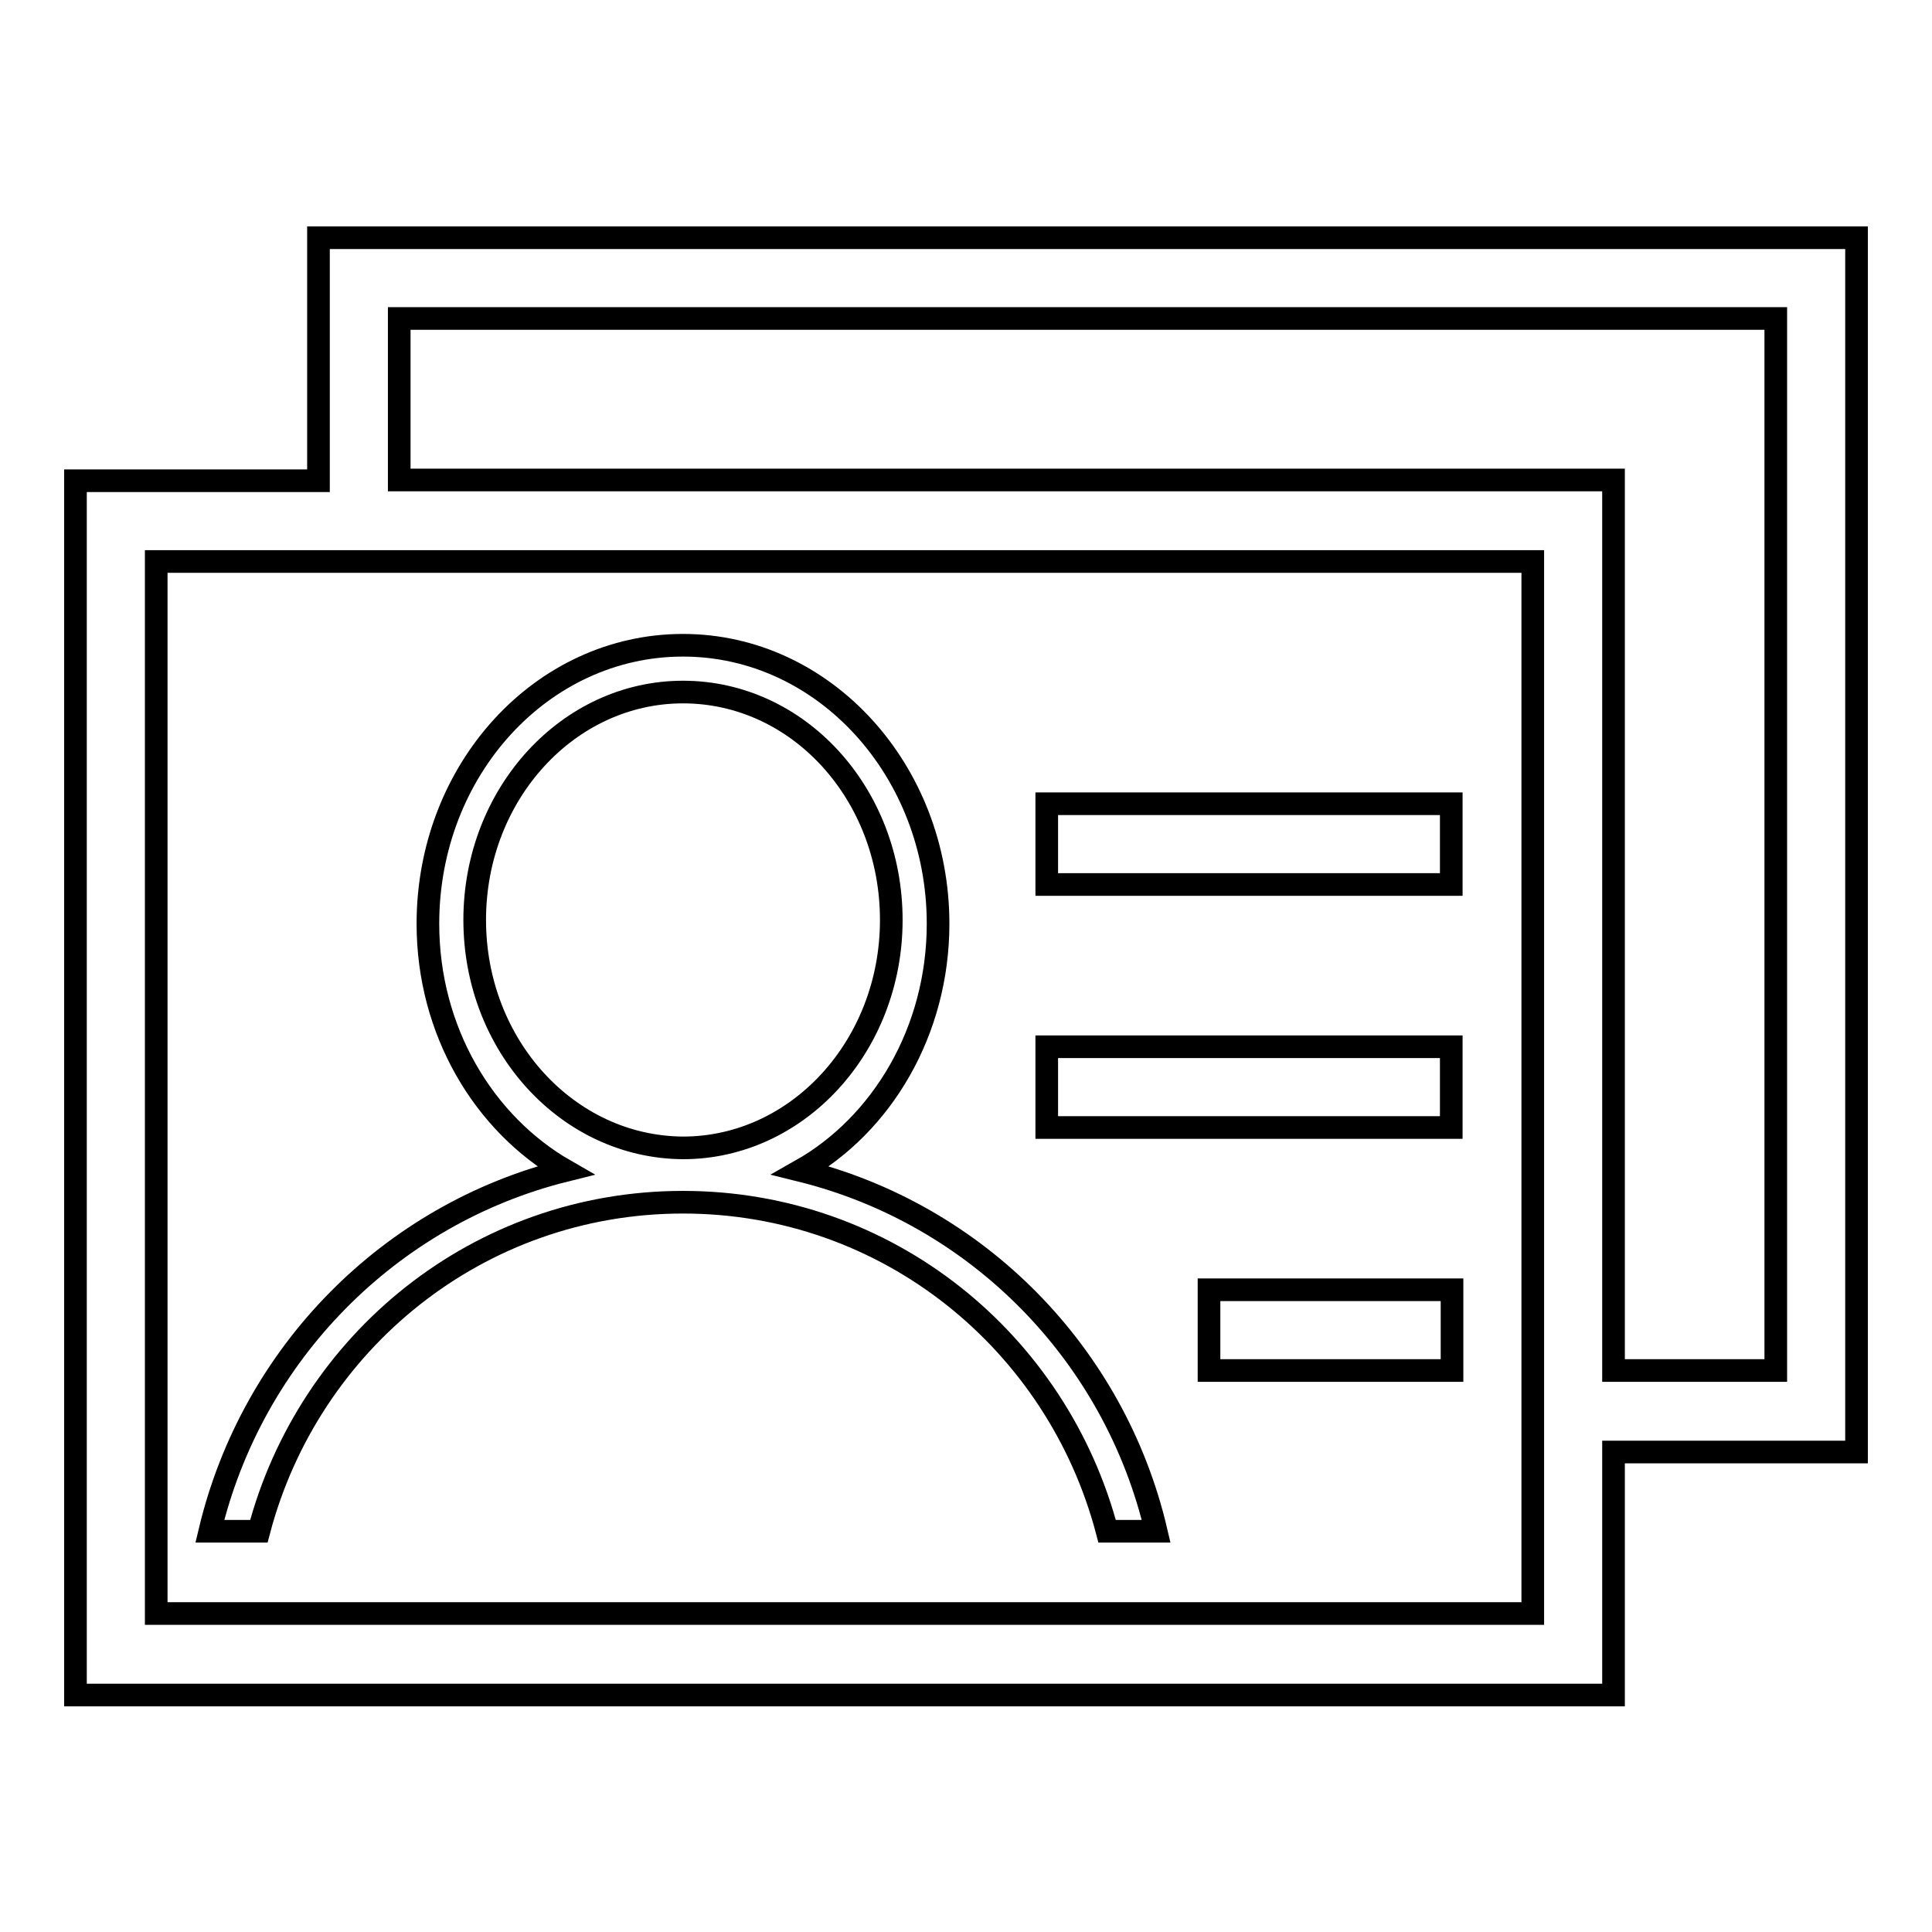 <?xml version="1.0" encoding="utf-8"?>
<!-- Svg Vector Icons : http://www.onlinewebfonts.com/icon -->
<!DOCTYPE svg PUBLIC "-//W3C//DTD SVG 1.1//EN" "http://www.w3.org/Graphics/SVG/1.1/DTD/svg11.dtd">
<svg version="1.1" xmlns="http://www.w3.org/2000/svg" xmlns:xlink="http://www.w3.org/1999/xlink" x="0px" y="0px" viewBox="0 0 256 256" enable-background="new 0 0 256 256" xml:space="preserve">
<g><g><path stroke-width="3" fill-opacity="0" stroke="#000000"  d="M42.2,31.5v32.2H10v160.9h203.8v-32.2H246V31.5H42.2z M203.1,213.8H20.7V74.4h182.4V213.8z M235.3,181.6h-21.5v-118H52.9V42.2h182.4V181.6z"/><path stroke-width="3" fill-opacity="0" stroke="#000000"  d="M138.7,106.5h53.6v10.7h-53.6V106.5z"/><path stroke-width="3" fill-opacity="0" stroke="#000000"  d="M138.7,138.7h53.6v10.7h-53.6V138.7z"/><path stroke-width="3" fill-opacity="0" stroke="#000000"  d="M160.2,170.9h32.2v10.7h-32.2V170.9z"/><path stroke-width="3" fill-opacity="0" stroke="#000000"  d="M90.5,159.3c27.1,0,49.6,18.5,56.2,43.6h6.5c-5.5-23.5-23.7-42-47.1-47.8c10.8-6.1,18.2-18.5,18.2-32.7c0-20.3-15.1-36.9-33.8-36.9c-18.7,0-33.8,16.5-33.8,36.9c0,14.2,7.4,26.5,18.2,32.7c-23.3,5.8-41.5,24.3-47.1,47.8h6.5C40.9,177.8,63.4,159.3,90.5,159.3z M62.9,121.9c0-16.7,12.4-30.2,27.6-30.2c15.3,0,27.6,13.5,27.6,30.2c0,16.7-12.4,30.2-27.6,30.2C75.2,152,62.9,138.5,62.9,121.9z"/></g></g>
</svg>